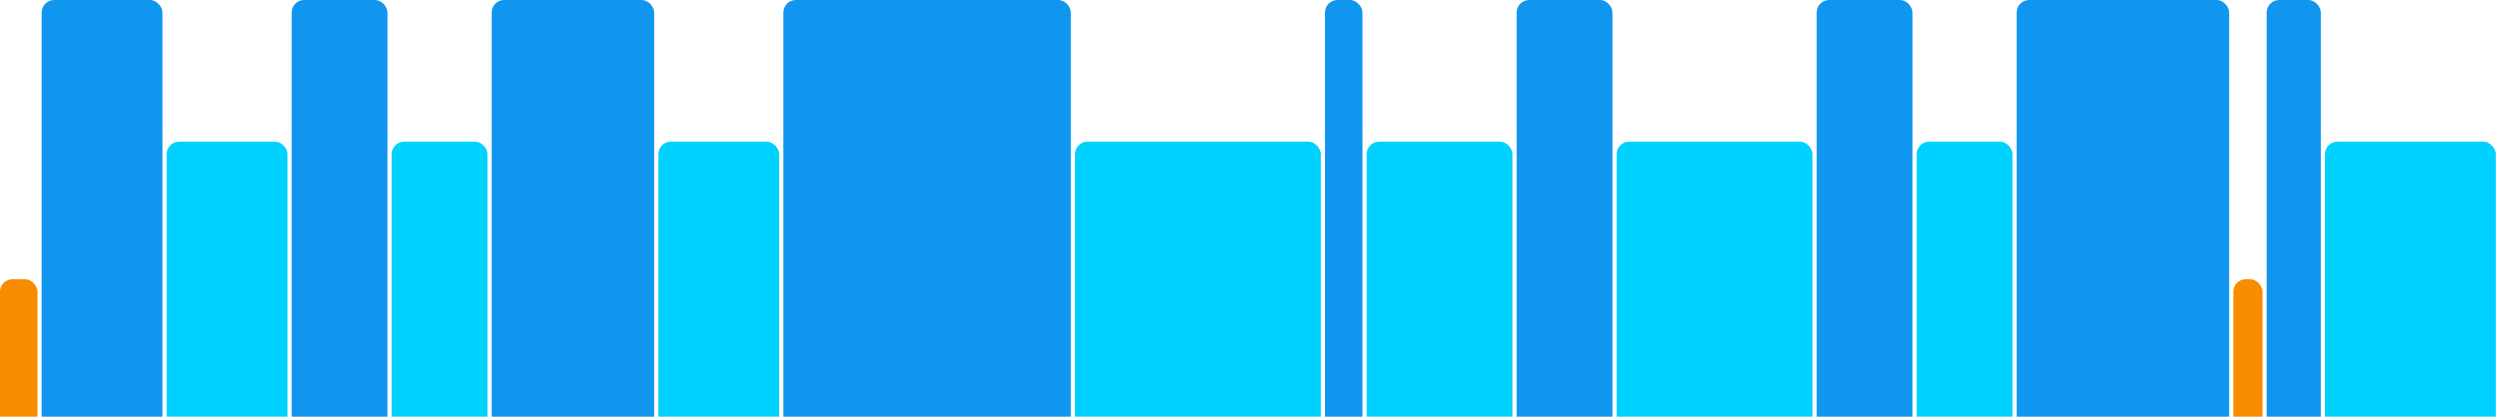 <svg version="1.1" baseProfile="full" width="600" height="100" xmlns="http://www.w3.org/2000/svg">
<rect x="0" y="67" rx="3" ry="3" width="9" height="43" fill="rgb(248,140,0)" />
<rect x="10" y="0" rx="3" ry="3" width="29" height="110" fill="rgb(17,150,239)" />
<rect x="40" y="34" rx="3" ry="3" width="29" height="76" fill="rgb(0,210,255)" />
<rect x="70" y="0" rx="3" ry="3" width="23" height="110" fill="rgb(17,150,239)" />
<rect x="94" y="34" rx="3" ry="3" width="23" height="76" fill="rgb(0,210,255)" />
<rect x="118" y="0" rx="3" ry="3" width="39" height="110" fill="rgb(17,150,239)" />
<rect x="158" y="34" rx="3" ry="3" width="29" height="76" fill="rgb(0,210,255)" />
<rect x="188" y="0" rx="3" ry="3" width="69" height="110" fill="rgb(17,150,239)" />
<rect x="258" y="34" rx="3" ry="3" width="59" height="76" fill="rgb(0,210,255)" />
<rect x="318" y="0" rx="3" ry="3" width="9" height="110" fill="rgb(17,150,239)" />
<rect x="328" y="34" rx="3" ry="3" width="35" height="76" fill="rgb(0,210,255)" />
<rect x="364" y="0" rx="3" ry="3" width="23" height="110" fill="rgb(17,150,239)" />
<rect x="388" y="34" rx="3" ry="3" width="47" height="76" fill="rgb(0,210,255)" />
<rect x="436" y="0" rx="3" ry="3" width="23" height="110" fill="rgb(17,150,239)" />
<rect x="460" y="34" rx="3" ry="3" width="23" height="76" fill="rgb(0,210,255)" />
<rect x="484" y="0" rx="3" ry="3" width="51" height="110" fill="rgb(17,150,239)" />
<rect x="536" y="67" rx="3" ry="3" width="7" height="43" fill="rgb(248,140,0)" />
<rect x="544" y="0" rx="3" ry="3" width="13" height="110" fill="rgb(17,150,239)" />
<rect x="558" y="34" rx="3" ry="3" width="41" height="76" fill="rgb(0,210,255)" />
</svg>